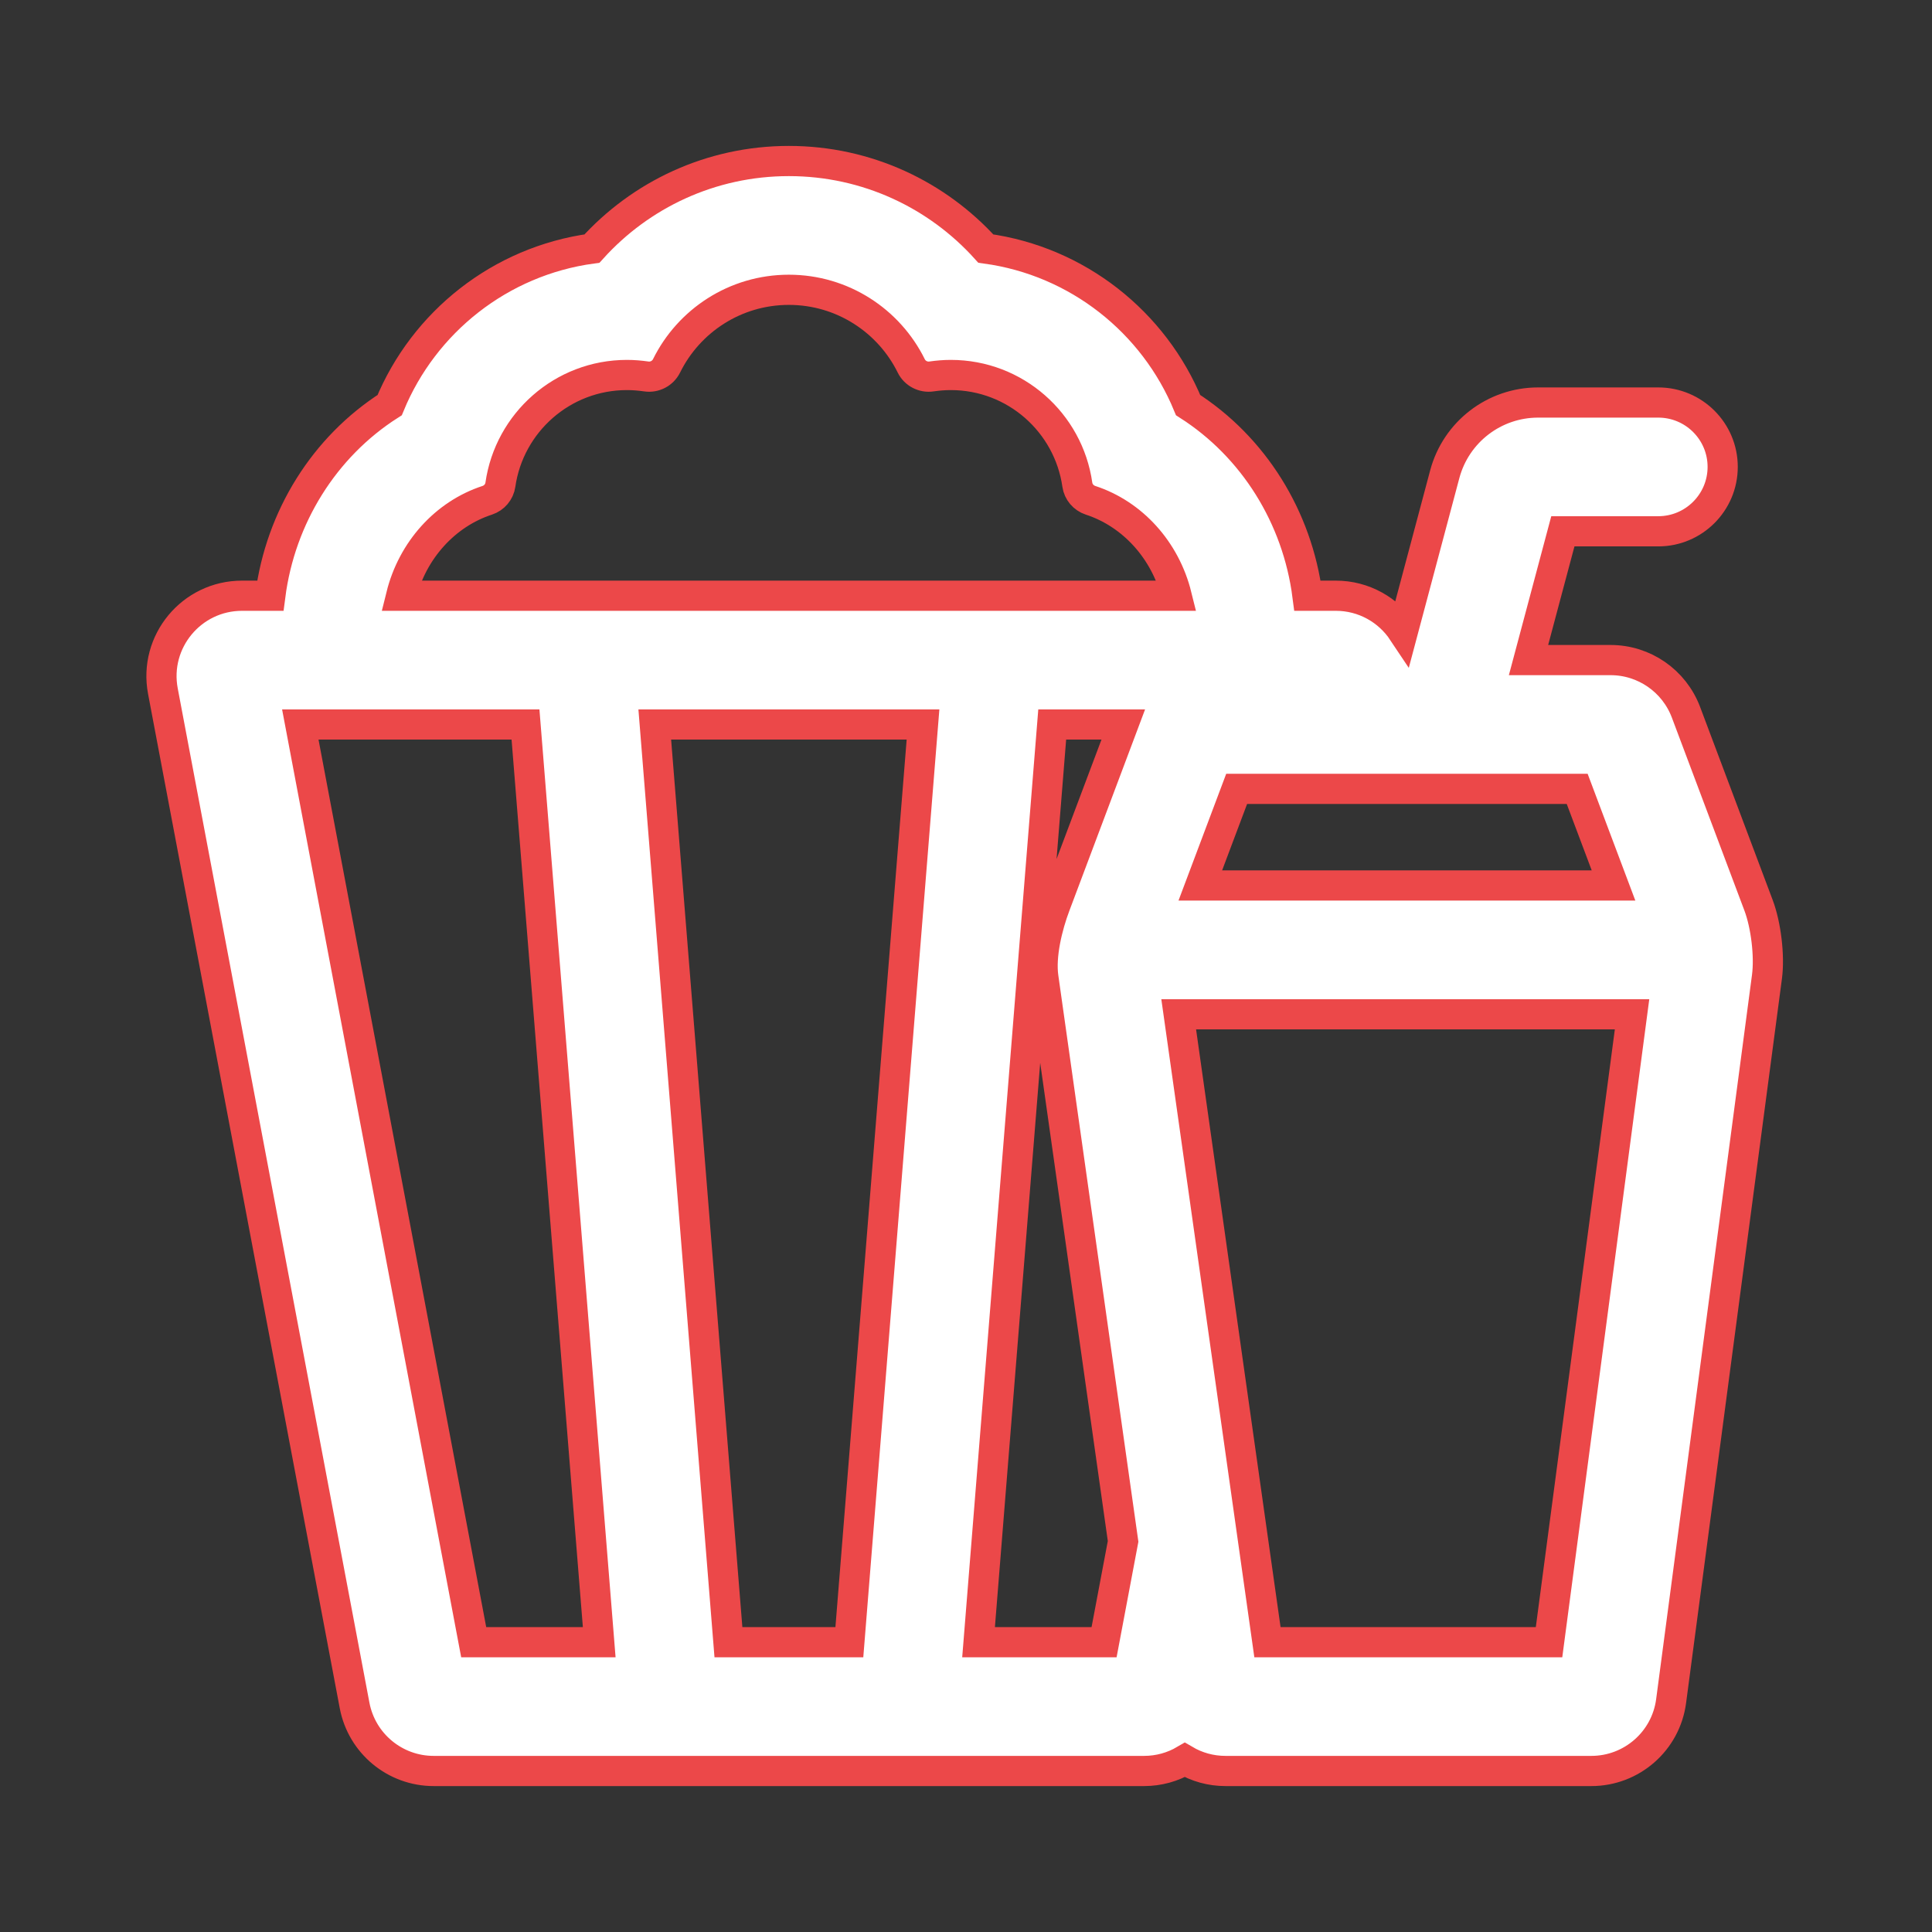 <svg width="32" height="32" viewBox="0 0 32 32" fill="none" xmlns="http://www.w3.org/2000/svg">
<rect x="0" y="0" width="32" height="32" fill="#333333" stroke="none"/>
<path fill-rule="evenodd" clip-rule="evenodd" d="M6.454 6.71C5.37 7.402 4.645 8.565 4.477 9.867H4.009C3.173 9.867 2.543 10.626 2.698 11.447L5.873 28.247C5.992 28.877 6.542 29.333 7.183 29.333H18.95C19.194 29.333 19.425 29.267 19.624 29.15C19.823 29.267 20.053 29.333 20.298 29.333H26.358C27.026 29.333 27.592 28.838 27.679 28.175L29.267 16.175C29.312 15.831 29.25 15.322 29.128 14.997L27.925 11.797C27.729 11.277 27.232 10.933 26.677 10.933H25.317L25.886 8.8H27.466C28.055 8.8 28.533 8.322 28.533 7.733C28.533 7.144 28.055 6.667 27.466 6.667H25.476C24.751 6.667 24.117 7.154 23.93 7.854L23.235 10.462C22.998 10.106 22.593 9.867 22.124 9.867H21.656C21.488 8.565 20.763 7.402 19.679 6.71C19.113 5.336 17.849 4.324 16.328 4.117C15.525 3.228 14.362 2.667 13.066 2.667C11.77 2.667 10.608 3.228 9.805 4.117C8.284 4.324 7.02 5.336 6.454 6.71ZM19.523 16.8H27.032L25.657 27.2H20.993L19.523 16.8ZM26.725 14.666H19.881L20.483 13.066H26.123L26.725 14.666ZM17.281 16.186C17.23 15.824 17.348 15.341 17.478 14.997L18.605 12H17.428L16.208 27.2H18.287L18.602 25.53L17.281 16.186ZM19.489 9.867C19.302 9.112 18.758 8.513 18.062 8.286C17.947 8.248 17.861 8.148 17.844 8.028C17.698 7.001 16.816 6.211 15.748 6.211C15.64 6.211 15.533 6.22 15.429 6.235C15.292 6.256 15.154 6.185 15.093 6.06C14.725 5.314 13.955 4.8 13.066 4.8C12.177 4.8 11.408 5.314 11.04 6.06C10.978 6.185 10.841 6.256 10.703 6.235C10.599 6.22 10.493 6.211 10.384 6.211C9.317 6.211 8.435 7.001 8.288 8.028C8.271 8.148 8.186 8.248 8.071 8.286C7.375 8.513 6.831 9.112 6.644 9.867H19.489ZM4.974 12L7.846 27.2H9.925L8.704 12H4.974ZM14.068 27.2H12.065L10.845 12H15.288L14.068 27.2Z" fill="white" stroke="#EC4849" stroke-width="0.5"/>
</svg>
